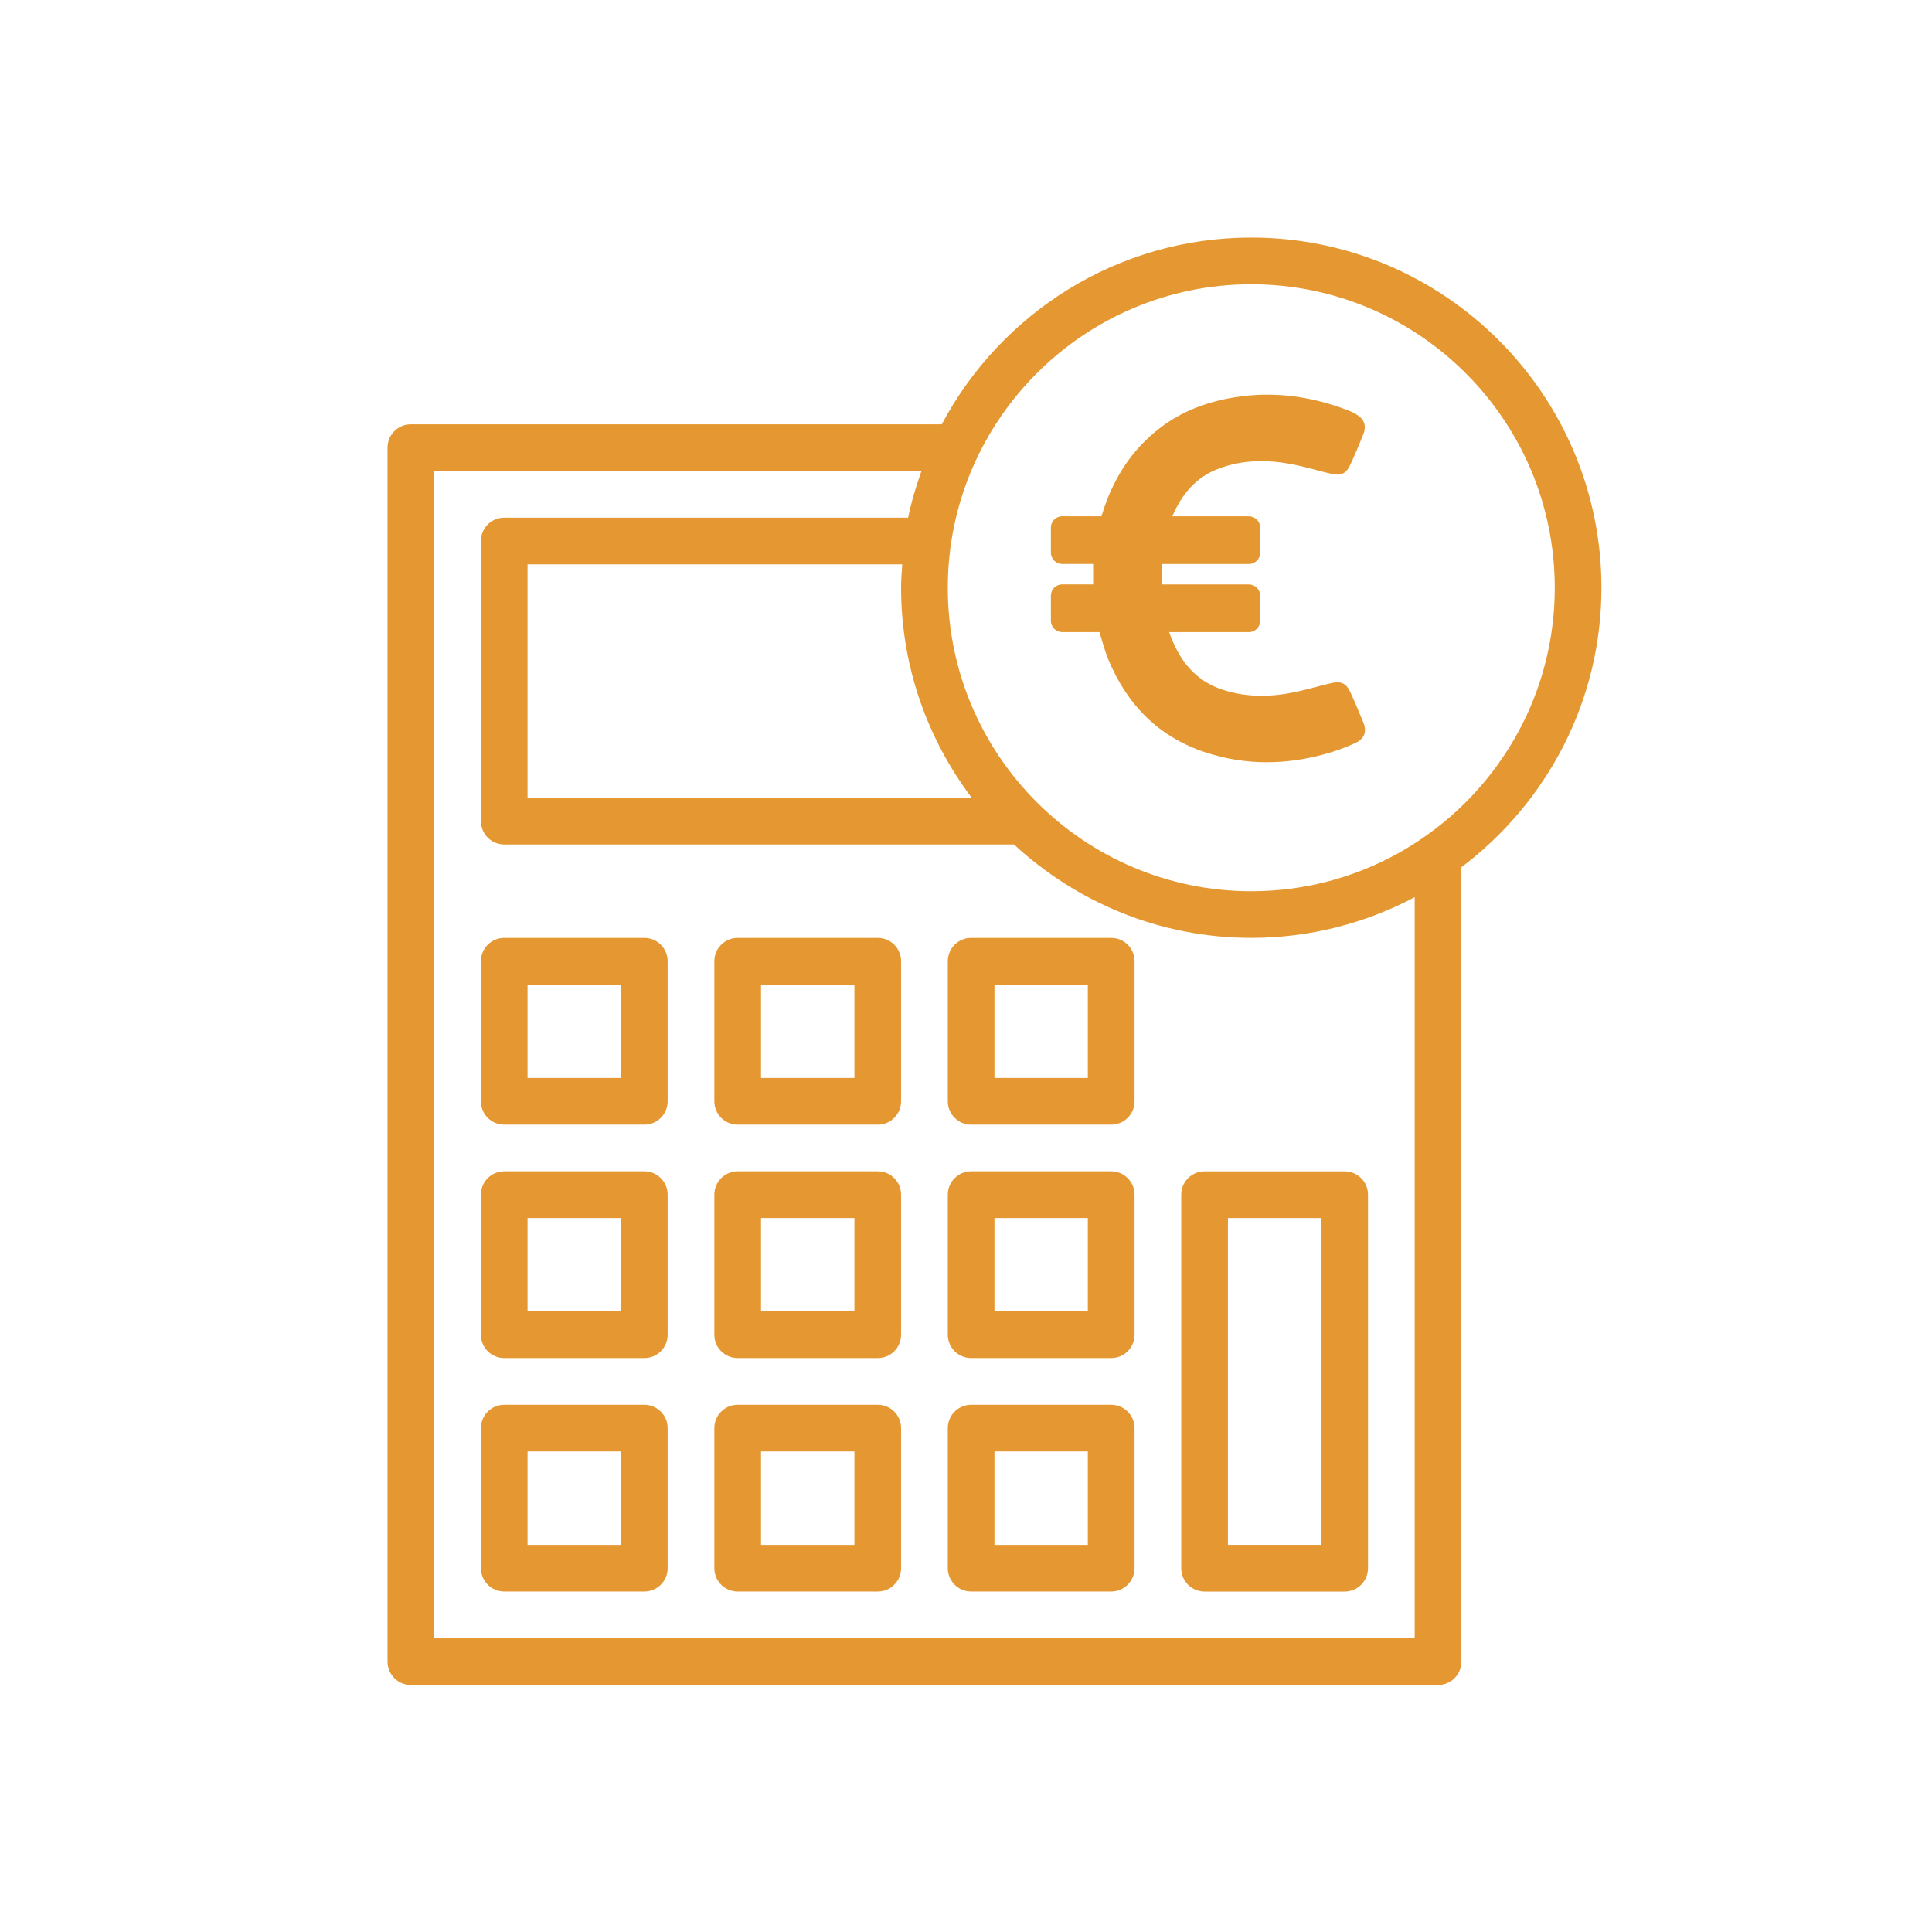 <?xml version="1.0" encoding="utf-8"?>
<!-- Generator: Adobe Illustrator 16.0.0, SVG Export Plug-In . SVG Version: 6.00 Build 0)  -->
<!DOCTYPE svg PUBLIC "-//W3C//DTD SVG 1.1//EN" "http://www.w3.org/Graphics/SVG/1.1/DTD/svg11.dtd">
<svg version="1.1" id="Calque_1" xmlns="http://www.w3.org/2000/svg" xmlns:xlink="http://www.w3.org/1999/xlink" x="0px" y="0px"
	 width="50px" height="50px" viewBox="0 0 50 50" enable-background="new 0 0 50 50" xml:space="preserve">
<path id="path1399-0-4_1_"  fill="#E39225" fill-opacity="0.941" d="M35.282,18.695
	c-0.106-0.262-0.215-0.521-0.334-0.779c-0.104-0.229-0.238-0.296-0.489-0.239c-0.318,0.073-0.631,0.17-0.948,0.235
	c-0.615,0.128-1.231,0.14-1.838-0.052c-0.761-0.239-1.166-0.79-1.415-1.501h2.063c0.161,0,0.292-0.13,0.292-0.292v-0.65
	c0-0.162-0.131-0.292-0.292-0.292h-2.261c0-0.182-0.002-0.355,0-0.529h2.261c0.161,0,0.292-0.131,0.292-0.292v-0.65
	c0-0.162-0.131-0.292-0.292-0.292h-1.977c0-0.008,0-0.016,0.004-0.02c0.237-0.54,0.583-0.972,1.15-1.197
	c0.66-0.261,1.334-0.255,2.014-0.115c0.321,0.065,0.638,0.164,0.96,0.237c0.235,0.053,0.371-0.016,0.472-0.235
	c0.117-0.253,0.224-0.51,0.33-0.769c0.101-0.243,0.042-0.415-0.188-0.549c-0.058-0.034-0.116-0.061-0.178-0.085
	c-0.952-0.372-1.935-0.51-2.948-0.348c-0.713,0.115-1.379,0.36-1.954,0.806c-0.725,0.561-1.195,1.302-1.468,2.173l-0.033,0.101
	H27.49c-0.162,0-0.293,0.13-0.293,0.292v0.65c0,0.162,0.131,0.292,0.293,0.292h0.8c0,0.178,0,0.35,0,0.529h-0.8
	c-0.162,0-0.293,0.13-0.293,0.292v0.65c0,0.162,0.131,0.292,0.293,0.292h0.964c0.073,0.237,0.135,0.478,0.228,0.706
	c0.487,1.177,1.306,2.015,2.537,2.414c1.018,0.33,2.043,0.32,3.068,0.038c0.267-0.073,0.531-0.168,0.784-0.284
	C35.316,19.119,35.38,18.93,35.282,18.695z"/>
<path id="path1667-3-5"  fill="#E39225" fill-opacity="0.941" d="M41.445,15.21
	c0-4.997-4.065-9.062-9.062-9.062c-3.471,0-6.486,1.962-8.01,4.833h-13.74c-0.335,0-0.604,0.27-0.604,0.604v31.417
	c0,0.335,0.27,0.605,0.604,0.605h26.584c0.334,0,0.604-0.271,0.604-0.605V22.444C40.017,20.788,41.445,18.167,41.445,15.21z
	 M25.149,20.648H13.653v-6.042h9.697c-0.014,0.2-0.03,0.4-0.03,0.604C23.32,17.252,24.007,19.132,25.149,20.648L25.149,20.648z
	 M36.612,42.398H11.237V12.189h12.611c-0.139,0.393-0.262,0.793-0.346,1.208H13.05c-0.335,0-0.604,0.27-0.604,0.604v7.25
	c0,0.334,0.27,0.604,0.604,0.604h13.192c1.617,1.495,3.771,2.417,6.141,2.417c1.527,0,2.966-0.383,4.229-1.053V42.398z
	 M32.383,23.065c-4.33,0-7.854-3.524-7.854-7.854s3.524-7.854,7.854-7.854c4.331,0,7.854,3.524,7.854,7.854
	S36.714,23.065,32.383,23.065z"/>
<path id="path1671-2-1"  fill="#E39225" fill-opacity="0.941" d="M16.675,24.273H13.05
	c-0.335,0-0.604,0.27-0.604,0.604v3.625c0,0.334,0.27,0.604,0.604,0.604h3.625c0.334,0,0.604-0.271,0.604-0.604v-3.625
	C17.278,24.543,17.009,24.273,16.675,24.273z M16.07,27.898h-2.417v-2.417h2.417V27.898z"/>
<path id="path1673-59-4"  fill="#E39225" fill-opacity="0.941" d="M22.716,24.273h-3.625
	c-0.334,0-0.604,0.27-0.604,0.604v3.625c0,0.334,0.27,0.604,0.604,0.604h3.625c0.335,0,0.604-0.271,0.604-0.604v-3.625
	C23.32,24.543,23.051,24.273,22.716,24.273z M22.112,27.898h-2.417v-2.417h2.417V27.898z"/>
<path id="path1675-7-5"  fill="#E39225" fill-opacity="0.941" d="M28.758,24.273h-3.625
	c-0.334,0-0.604,0.27-0.604,0.604v3.625c0,0.334,0.271,0.604,0.604,0.604h3.625c0.334,0,0.604-0.271,0.604-0.604v-3.625
	C29.362,24.543,29.092,24.273,28.758,24.273z M28.153,27.898h-2.416v-2.417h2.416V27.898z"/>
<path id="path1677-7-2"  fill="#E39225" fill-opacity="0.941" d="M16.675,30.314H13.05
	c-0.335,0-0.604,0.271-0.604,0.604v3.625c0,0.335,0.27,0.604,0.604,0.604h3.625c0.334,0,0.604-0.27,0.604-0.604v-3.625
	C17.278,30.585,17.009,30.314,16.675,30.314z M16.07,33.939h-2.417v-2.416h2.417V33.939z"/>
<path id="path1679-8-9"  fill="#E39225" fill-opacity="0.941" d="M22.716,30.314h-3.625
	c-0.334,0-0.604,0.271-0.604,0.604v3.625c0,0.335,0.27,0.604,0.604,0.604h3.625c0.335,0,0.604-0.27,0.604-0.604v-3.625
	C23.32,30.585,23.051,30.314,22.716,30.314z M22.112,33.939h-2.417v-2.416h2.417V33.939z"/>
<path id="path1681-6-4"  fill="#E39225" fill-opacity="0.941" d="M28.758,30.314h-3.625
	c-0.334,0-0.604,0.271-0.604,0.604v3.625c0,0.335,0.271,0.604,0.604,0.604h3.625c0.334,0,0.604-0.27,0.604-0.604v-3.625
	C29.362,30.585,29.092,30.314,28.758,30.314z M28.153,33.939h-2.416v-2.416h2.416V33.939z"/>
<path id="path1683-37-9"  fill="#E39225" fill-opacity="0.941" d="M30.57,30.919v9.667
	c0,0.334,0.271,0.604,0.604,0.604H34.8c0.334,0,0.604-0.27,0.604-0.604v-9.667c0-0.334-0.271-0.604-0.604-0.604h-3.625
	C30.841,30.314,30.57,30.585,30.57,30.919z M31.779,31.523h2.416v8.459h-2.416V31.523z"/>
<path id="path1685-48-7"  fill="#E39225" fill-opacity="0.941" d="M16.675,36.356H13.05
	c-0.335,0-0.604,0.271-0.604,0.604v3.625c0,0.334,0.27,0.604,0.604,0.604h3.625c0.334,0,0.604-0.27,0.604-0.604v-3.625
	C17.278,36.627,17.009,36.356,16.675,36.356z M16.07,39.982h-2.417v-2.418h2.417V39.982z"/>
<path id="path1687-0-6"  fill="#E39225" fill-opacity="0.941" d="M22.716,36.356h-3.625
	c-0.334,0-0.604,0.271-0.604,0.604v3.625c0,0.334,0.27,0.604,0.604,0.604h3.625c0.335,0,0.604-0.27,0.604-0.604v-3.625
	C23.32,36.627,23.051,36.356,22.716,36.356z M22.112,39.982h-2.417v-2.418h2.417V39.982z"/>
<path id="path1689-5-3"  fill="#E39225" fill-opacity="0.941" d="M28.758,36.356h-3.625
	c-0.334,0-0.604,0.271-0.604,0.604v3.625c0,0.334,0.271,0.604,0.604,0.604h3.625c0.334,0,0.604-0.27,0.604-0.604v-3.625
	C29.362,36.627,29.092,36.356,28.758,36.356z M28.153,39.982h-2.416v-2.418h2.416V39.982z"/>
</svg>
